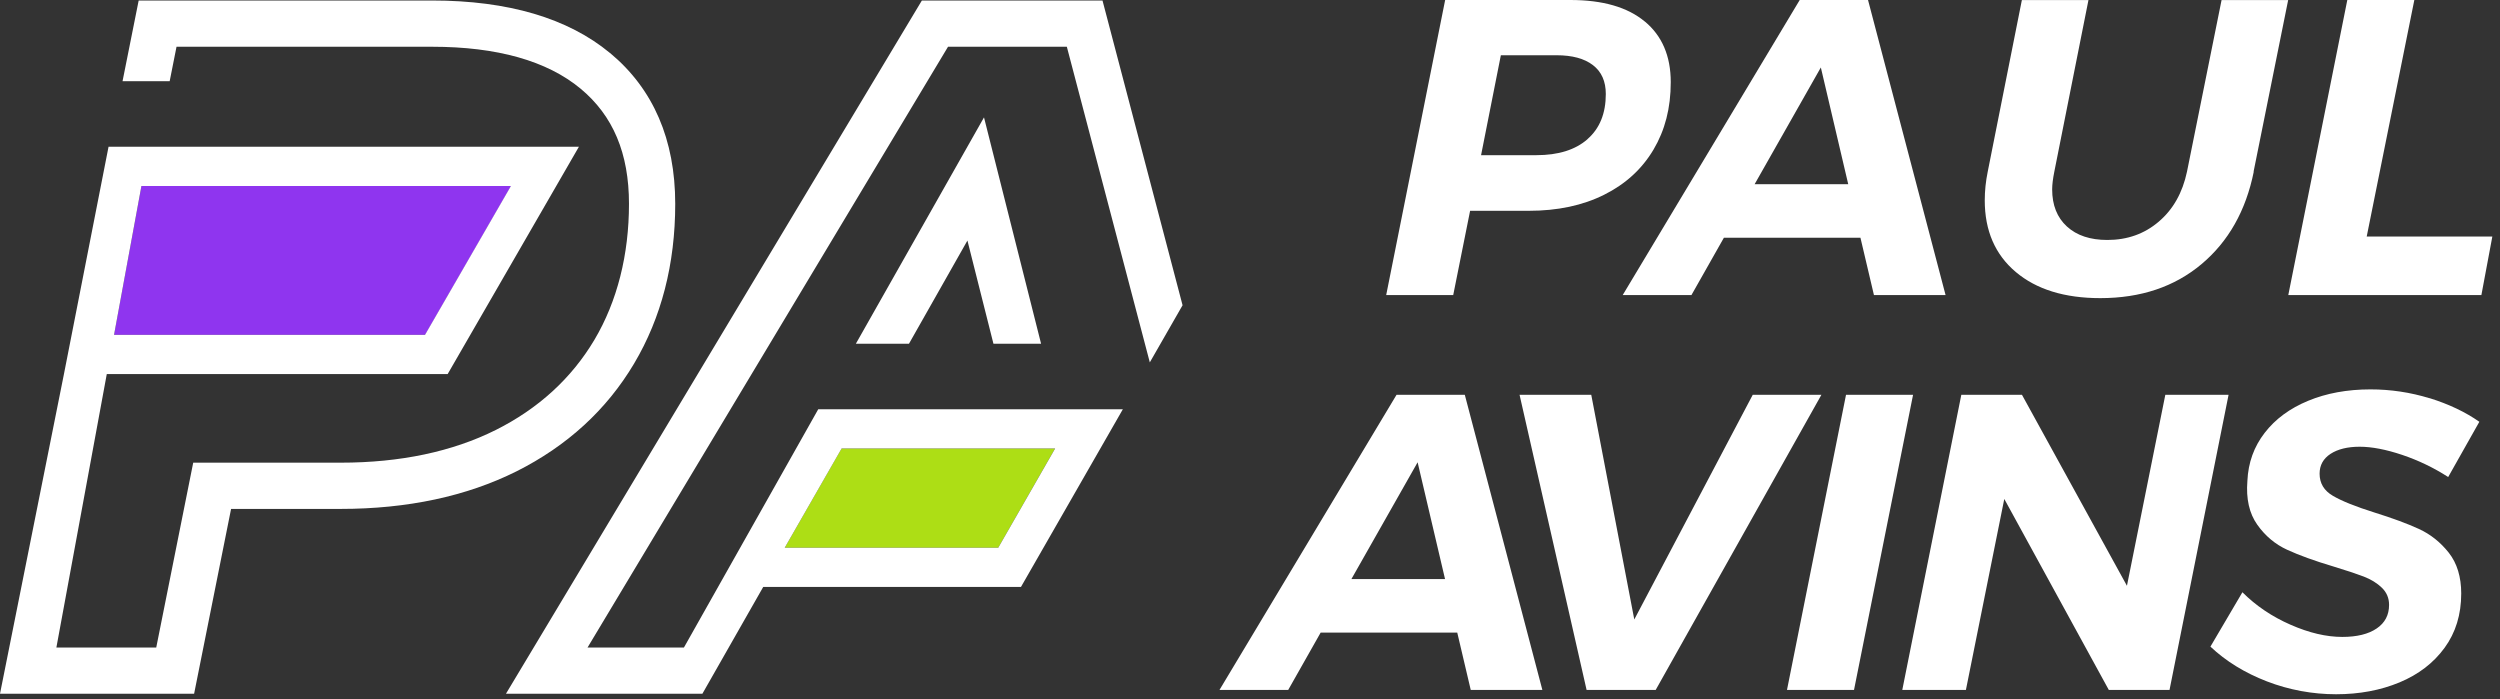 <svg width="143" height="40" viewBox="0 0 143 40" fill="none" xmlns="http://www.w3.org/2000/svg">
<rect x="0" y="0" width="143" height="40" fill="#333333" stroke="none"/>
<g clip-path="url(#clip0_244_2612)">
<path d="M94.083 1.229C95.07 2.047 95.567 3.207 95.567 4.699C95.567 6.191 95.236 7.449 94.58 8.559C93.921 9.668 92.98 10.53 91.758 11.139C90.537 11.751 89.099 12.058 87.441 12.058H84.09L83.124 16.879H79.29L82.663 0H89.823C91.672 0 93.092 0.407 94.079 1.229H94.083ZM90.804 7.957C91.503 7.348 91.852 6.486 91.852 5.377C91.852 4.652 91.607 4.101 91.117 3.726C90.627 3.348 89.931 3.16 89.031 3.16H85.849L84.717 8.876H87.877C89.132 8.876 90.108 8.573 90.807 7.96L90.804 7.957Z" fill="white"/>
<path d="M107.19 16.879L106.418 13.6H98.606L96.75 16.879H92.818L102.944 0H106.851L111.287 16.879H107.186H107.19ZM100.364 10.537H105.719L104.152 3.859L100.364 10.537Z" fill="white"/>
<path d="M128.916 9.817C128.465 12.051 127.467 13.816 125.925 15.11C124.382 16.404 122.451 17.053 120.137 17.053C118.094 17.053 116.483 16.555 115.301 15.557C114.119 14.559 113.528 13.193 113.528 11.46C113.528 10.912 113.586 10.368 113.698 9.82L115.651 0.004H119.46L117.507 9.82C117.427 10.22 117.384 10.559 117.384 10.833C117.384 11.734 117.665 12.44 118.227 12.955C118.79 13.471 119.561 13.726 120.541 13.726C121.683 13.726 122.663 13.377 123.481 12.678C124.303 11.979 124.84 11.027 125.096 9.82L127.074 0.004H130.883L128.905 9.82L128.916 9.817Z" fill="white"/>
<path d="M135.376 13.528H142.562L141.935 16.879H130.89L134.266 0H138.1L135.376 13.528Z" fill="white"/>
<path d="M84.126 39.463L83.355 36.184H75.542L73.686 39.463H69.755L79.881 22.584H83.787L88.223 39.463H84.122H84.126ZM77.301 33.121H82.656L81.088 26.443L77.301 33.121Z" fill="white"/>
<path d="M100.252 22.584H104.184L94.706 39.463H90.753L86.919 22.584H91.02L93.481 35.434L100.256 22.584H100.252Z" fill="white"/>
<path d="M109.427 22.584L106.05 39.463H102.216L105.592 22.584H109.427Z" fill="white"/>
<path d="M123.856 22.584H127.474L124.097 39.463H120.623L114.645 28.541L112.45 39.463H108.811L112.187 22.584H115.657L121.661 33.507L123.856 22.584Z" fill="white"/>
<path d="M138.972 22.774C140.064 23.113 141.016 23.564 141.819 24.126L140.036 27.286C139.214 26.756 138.338 26.335 137.409 26.021C136.475 25.708 135.664 25.553 134.972 25.553C134.281 25.553 133.726 25.69 133.308 25.96C132.89 26.234 132.681 26.612 132.681 27.095C132.681 27.643 132.933 28.064 133.441 28.36C133.949 28.659 134.738 28.976 135.816 29.315C136.843 29.636 137.693 29.949 138.36 30.255C139.027 30.562 139.596 31.016 140.072 31.618C140.544 32.219 140.782 32.998 140.782 33.946C140.782 35.153 140.464 36.187 139.83 37.055C139.196 37.924 138.335 38.583 137.25 39.034C136.165 39.484 134.954 39.711 133.621 39.711C132.288 39.711 130.936 39.466 129.668 38.976C128.4 38.486 127.322 37.823 126.436 36.987L128.266 33.877C129.037 34.648 129.953 35.268 131.016 35.733C132.079 36.201 133.066 36.432 133.981 36.432C134.818 36.432 135.473 36.27 135.945 35.949C136.421 35.628 136.655 35.178 136.655 34.598C136.655 34.212 136.518 33.888 136.245 33.621C135.971 33.355 135.625 33.142 135.207 32.98C134.789 32.821 134.209 32.627 133.47 32.403C132.392 32.082 131.513 31.762 130.828 31.448C130.144 31.135 129.574 30.659 129.117 30.014C128.659 29.369 128.468 28.533 128.551 27.506C128.598 26.461 128.929 25.546 129.542 24.756C130.151 23.967 130.98 23.358 132.025 22.926C133.07 22.493 134.259 22.273 135.592 22.273C136.749 22.273 137.873 22.443 138.969 22.778L138.972 22.774Z" fill="white"/>
<path d="M8.09 10.639L6.522 19.154H24.324L29.24 10.639H8.09Z" fill="#8F35EF"/>
<path d="M34.89 3.031C32.49 1.042 29.067 0.029 24.717 0.029H7.932L7.009 4.646H9.705L10.097 2.674H24.717C28.436 2.674 31.29 3.482 33.204 5.067C35.07 6.613 35.978 8.772 35.978 11.662C35.978 14.552 35.312 17.233 33.996 19.445C32.688 21.644 30.789 23.377 28.357 24.595C25.878 25.835 22.894 26.465 19.485 26.465H11.052L8.937 37.038H3.225L6.108 21.395H25.607L33.114 8.393H6.209L3.658 21.395L0 39.683H11.103L13.218 29.11H19.485C23.308 29.11 26.688 28.386 29.539 26.963C32.432 25.514 34.699 23.442 36.27 20.797C37.831 18.17 38.623 15.096 38.623 11.662C38.623 7.99 37.369 5.085 34.894 3.031H34.89ZM29.225 10.638L24.31 19.154H6.523L8.09 10.638H29.229H29.225Z" fill="white"/>
<path d="M48.955 19.662H51.993L55.337 13.759L56.825 19.662H59.55L56.285 6.714L48.955 19.662Z" fill="white"/>
<path d="M48.137 25.651L44.883 31.331H57.099L60.353 25.651H48.137Z" fill="#ADDE15"/>
<path d="M64.227 23.41H46.803L39.121 37.038H33.607L54.227 2.674H61.023L65.769 20.728L67.643 17.46L63.063 0.029H52.731L28.94 39.683H40.176L43.657 33.572H58.4L64.227 23.41ZM57.099 31.33H44.886L48.14 25.654H60.353L57.099 31.33Z" fill="white"/>
</g>
<defs>
<clipPath id="clip0_244_2612">
<rect width="142.703" height="40" fill="white"/>
</clipPath>
</defs>
</svg>
